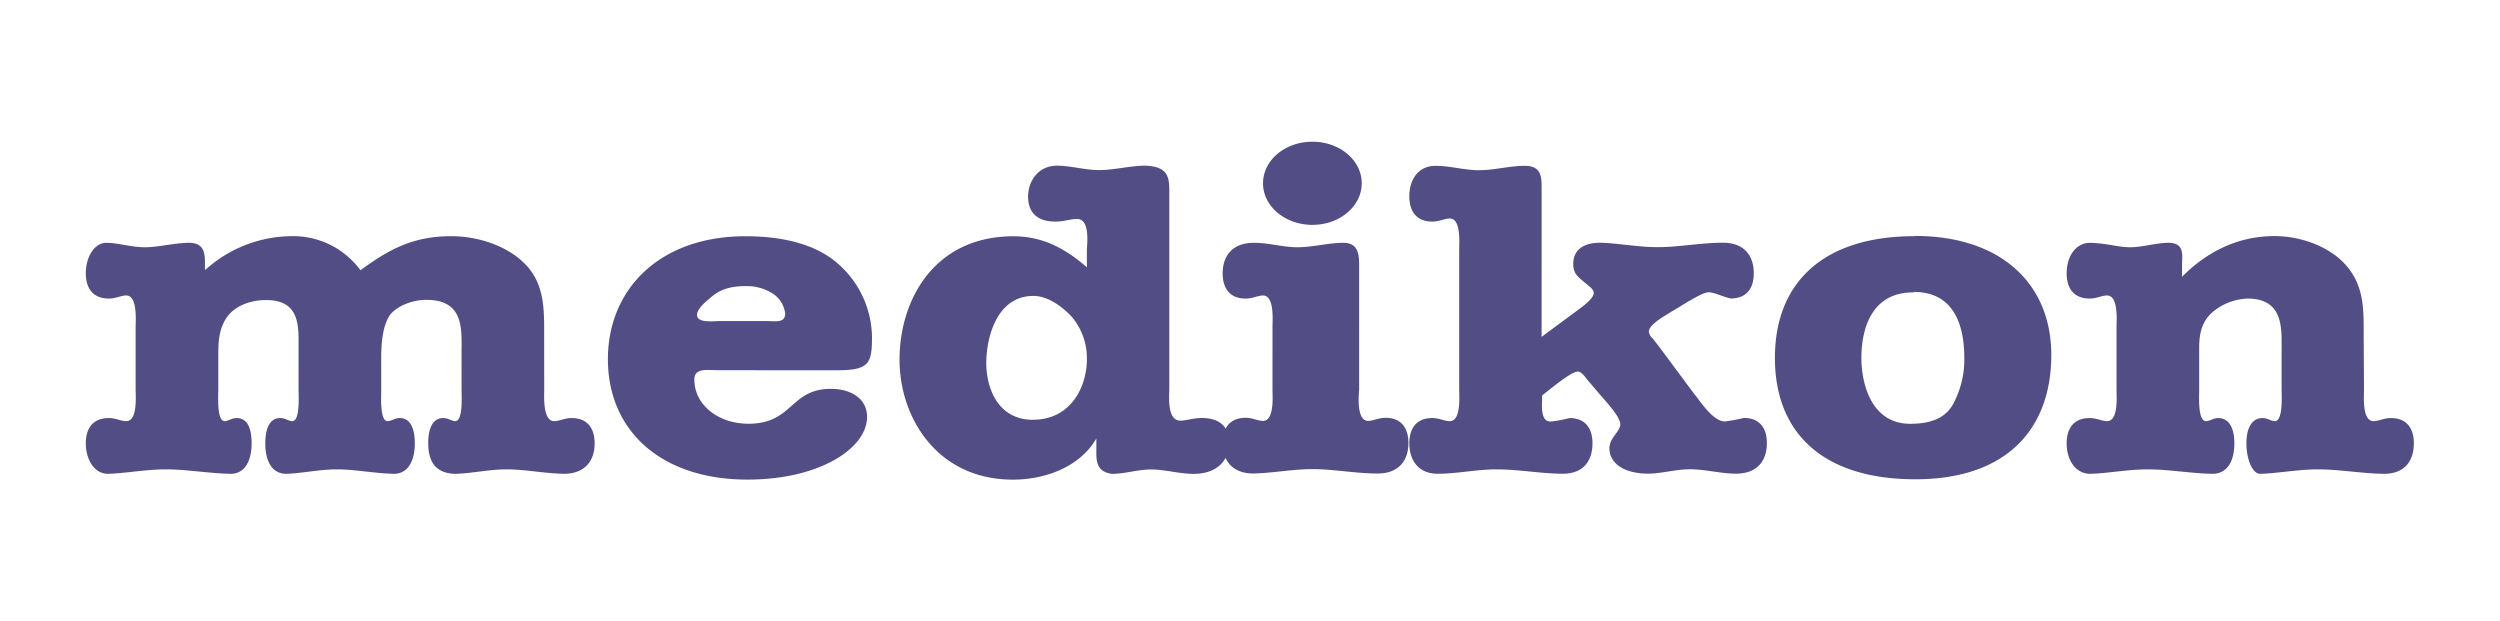 <?xml version="1.0" encoding="UTF-8"?> <svg xmlns="http://www.w3.org/2000/svg" id="Layer_1" data-name="Layer 1" viewBox="0 0 501.73 124.72"><defs><style>.cls-1{fill:#534d85;}</style></defs><path class="cls-1" d="M109.22,78.3c0,1.16-.33,6.22,2,6.22,1.05,0,2.1-.62,3.48-.62,3.47,0,4.64,2.39,4.64,5.06,0,3.37-1.79,6.13-6.22,6.13-4-.09-7.69-.89-11.49-.89-3.47,0-6.94.8-10.11.89-4.32,0-5.58-2.76-5.58-6.13,0-2.67.73-5.06,3-5.06,1,0,1.69.62,2.43.62,1.58,0,1.26-5.06,1.26-6.22V70.93c0-4.71.63-10.75-7.06-10.75-2.74,0-5.89,1.16-7.37,3.11-1.48,2.31-1.69,5.86-1.69,8.44V78.3c0,1.16-.31,6.22,1.27,6.22.74,0,1.48-.62,2.42-.62,2.32,0,3.05,2.39,3.05,5.06,0,3.37-1.26,6.13-4.21,6.13-4-.09-7.69-.89-11.48-.89-3.47,0-6.95.8-10.11.89-3,0-4.21-2.76-4.21-6.13,0-2.67.74-5.06,3-5.06,1,0,1.69.62,2.42.62,1.58,0,1.26-5.06,1.26-6.22V70c0-4.36.43-9.78-6.52-9.78-3.06,0-6,1.07-7.69,3.2-1.9,2.58-1.9,5.42-1.9,8.35V78.3c0,1.16-.32,6.22,1.27,6.22.73,0,1.47-.62,2.42-.62,2.32,0,3,2.39,3,5.06,0,3.37-1.26,6.13-4.21,6.13-4.53-.09-8.74-.89-13.06-.89-4,0-8,.8-11.59.89-2.63,0-4.42-2.76-4.42-6.13,0-2.67,1.16-5.06,4.64-5.06,1.36,0,2.42.62,3.47.62,2.31,0,1.89-5.06,1.89-6.22V65.52c0-1.16.42-6.22-1.89-6.22-1,0-2.11.62-3.47.62-3.48,0-4.64-2.4-4.64-5.06,0-3.38,1.79-6.13,4.11-6.13s5.05.89,7.68.89c2.85,0,5.59-.8,8.65-.89s3.47,1.69,3.47,3.82v1.69A26,26,0,0,1,58.54,47.4a16.7,16.7,0,0,1,13.8,6.84c5.59-4.09,10.43-6.84,18.23-6.84,5.26,0,11.05,1.86,14.64,5.42,4,3.9,4,9,4,13.94Zm34.88-4c-2.11,0-4.75-.54-4.75,1.86,0,5.06,4.75,8.88,10.85,8.88,9,0,8.33-7,16.54-7,4.11,0,7.27,2,7.27,5.6,0,3.91-3.47,7.1-7.27,9.06-5,2.57-11,3.55-16.74,3.55-17.28,0-28-9.77-28-24.16,0-14,10.33-24.68,27.61-24.68,6.32,0,13.06,1.15,17.8,4.88A19.87,19.87,0,0,1,175,67.73c0,5.25-.63,6.58-7,6.58Zm9.8-9.86c1.68,0,3.68.44,3.68-1.51a5.56,5.56,0,0,0-2.21-3.82,9.62,9.62,0,0,0-5.69-1.69c-2.85,0-5.16.54-7.16,2.4-1,.8-2.64,2.22-2.64,3.38,0,1.68,3.27,1.24,4.43,1.24Zm80.77,13.68c0,1.15-.53,6.3,2.21,6.3,1.26,0,2.53-.53,4.32-.53,4.21,0,5.48,2.4,5.48,5,0,3.2-2.11,6.21-7.16,6.21-2.85,0-5.69-.88-8.53-.88-2.64,0-5.27.88-7.81.88-3.47-.44-3.15-3.1-3.15-5.41V88c-3.27,5.68-10.22,8.26-16.75,8.26-15.17,0-22.75-12.43-22.75-24.07,0-12,6.95-24.77,22.85-24.77,6.11,0,10.64,2.66,14.75,6.22V50.24c0-1.15.74-6.3-2-6.3-1.27,0-2.53.53-4.32.53-4.22,0-5.48-2.4-5.48-5,0-3.2,2.11-6.22,5.79-6.22,2.74,0,5.59.88,8.43.88,3.17,0,6.22-.88,9.28-.88,5.15.18,4.84,2.84,4.84,6.22Zm-27.39,6.12c7.69,0,10.85-6.66,10.85-12.17A12.84,12.84,0,0,0,215,63.47c-1.79-1.86-4.64-4.08-7.59-4.08-7.47,0-9.47,8.52-9.47,13.49s2.31,11.37,9.37,11.37m65.46-6c-.11,1.15-.53,6.22,1.79,6.22,1.05,0,2.11-.62,3.47-.62,3.48,0,4.63,2.4,4.63,5.06,0,3.37-1.79,6.12-6.2,6.12s-8.75-.88-13.07-.88c-4,0-8,.8-11.8.88-4.42,0-6.21-2.75-6.21-6.12,0-2.66,1.15-5.06,4.63-5.06,1.37,0,2.42.62,3.47.62,2.32,0,1.9-5.07,1.9-6.22V65.51c0-1.15.42-6.21-1.9-6.21-1,0-2.1.62-3.47.62-3.48,0-4.63-2.4-4.63-5.06,0-3.38,1.79-6.13,6.31-6.13,3,0,5.8.89,8.65.89,3.16,0,6.21-.89,9.27-.89s3.16,2.49,3.16,4.53Zm-9.38-49.81c5.48,0,9.9,3.73,9.9,8.34s-4.42,8.35-9.9,8.35-9.91-3.73-9.91-8.35,4.43-8.34,9.91-8.34m46,39.16V37.81c0-2.22,0-4.53-3.37-4.53-3.06,0-6.11.88-9.27.88-2.85,0-5.69-.88-8.65-.88-3.47,0-5.26,2.75-5.26,6.12,0,2.67,1.15,5.07,4.63,5.07,1.37,0,2.43-.62,3.49-.62,2.31,0,1.89,5.06,1.89,6.21V78.3c0,1.16.42,6.22-1.89,6.22-1.06,0-2.12-.62-3.49-.62-3.48,0-4.63,2.4-4.63,5.06,0,3.37,1.79,6.12,5.69,6.12s7.79-.88,11.8-.88c4.31,0,8.52.8,13.06.88s6.21-2.75,6.21-6.12c0-2.66-1.16-5.06-4.63-5.06a22.85,22.85,0,0,1-3.8.7c-2.1,0-1.68-3.46-1.68-4.52v-.71l1.89-1.51c.85-.63,4.11-3.29,5.27-3.29.85,0,1.69,1.42,2.11,1.87l2.42,2.84c1.06,1.24,4,4.35,4,5.86S323,87.8,323,90c0,2.58,2.32,5,7.69,5.06,2.75,0,5.59-.88,8.43-.88,3.16,0,6.22.88,9.27.88,4.43,0,6.21-2.75,6.21-6.12,0-2.66-1.15-5.06-4.63-5.06a33.24,33.24,0,0,1-3.79.7c-2.42,0-4.95-4.08-6.22-5.59l-7.05-9.5-1.26-1.6a2.17,2.17,0,0,1-.74-1.33c0-1.51,3.69-3.46,4.95-4.26,1.16-.62,5.58-3.64,7.05-3.64,1.16,0,2.74.88,4.43,1.24,3.48,0,4.63-2.4,4.63-5.06,0-3.38-1.78-6.13-6.21-6.13s-8.74.89-13.06.89c-4,0-8-.8-11.59-.89-3.05,0-5.37,1.25-5.37,4.26,0,2,.95,2.58,2.42,3.83.63.53,1.69,1.23,1.69,2,0,1.16-2.42,2.85-3.37,3.56Zm74.9-20.25c17.28,0,27.39,9.59,27.39,23.89,0,14.74-8.85,24.95-27.28,24.95S356.21,87,356.21,71.82s9.8-24.42,28-24.42m-.1,11.28c-8.54-.09-10.54,7.37-10.54,13.14,0,5.24,2,13.23,9.8,13.23,3.68,0,6.84-.89,8.53-3.82a18.78,18.78,0,0,0,2.32-9.41c0-5.68-1.58-13.23-10.11-13.23ZM474.37,67c0-4.7.1-9.23-3.16-13.31s-9.27-6.31-14.75-6.31c-7.58,0-13.8,3.37-18.54,8.17V53.35c0-2.13.64-4.71-2.95-4.62-2.63.09-5.05.89-7.48.89s-4.63-.8-8-.89c-2.94,0-4.73,2.75-4.73,6.13,0,2.66,1.16,5.06,4.64,5.06,1.37,0,2.42-.62,3.47-.62,2.32,0,1.9,5.06,1.9,6.21V78.3c0,1.15.42,6.22-1.9,6.22-1.05,0-2.1-.62-3.47-.62-3.48,0-4.64,2.4-4.64,5.06,0,3.37,1.79,6.13,4.73,6.13C423,95,427,94.2,431,94.2c4.32,0,8.54.8,13,.89,3.16,0,4.42-2.76,4.42-6.13,0-2.66-.84-5.06-3.27-5.06-.94,0-1.68.62-2.42.62-1.69,0-1.37-5.07-1.37-6.22V69.78c0-2.58.42-5.15,2.64-7.11a11.54,11.54,0,0,1,7.37-2.75c7,.18,6.53,6.22,6.53,10.3V78.3c0,1.15.32,6.22-1.37,6.22-.73,0-1.48-.62-2.42-.62-2.42,0-3.27,2.4-3.27,5.06,0,3.37,1.27,6.13,2.74,6.13,3.58-.09,7.59-.89,11.59-.89,4.32,0,8.53.8,13.06.89s6.21-2.76,6.21-6.13c0-2.66-1.15-5.06-4.63-5.06-1.37,0-2.43.62-3.47.62-2.32,0-1.9-5.07-1.9-6.22Z"></path></svg> 